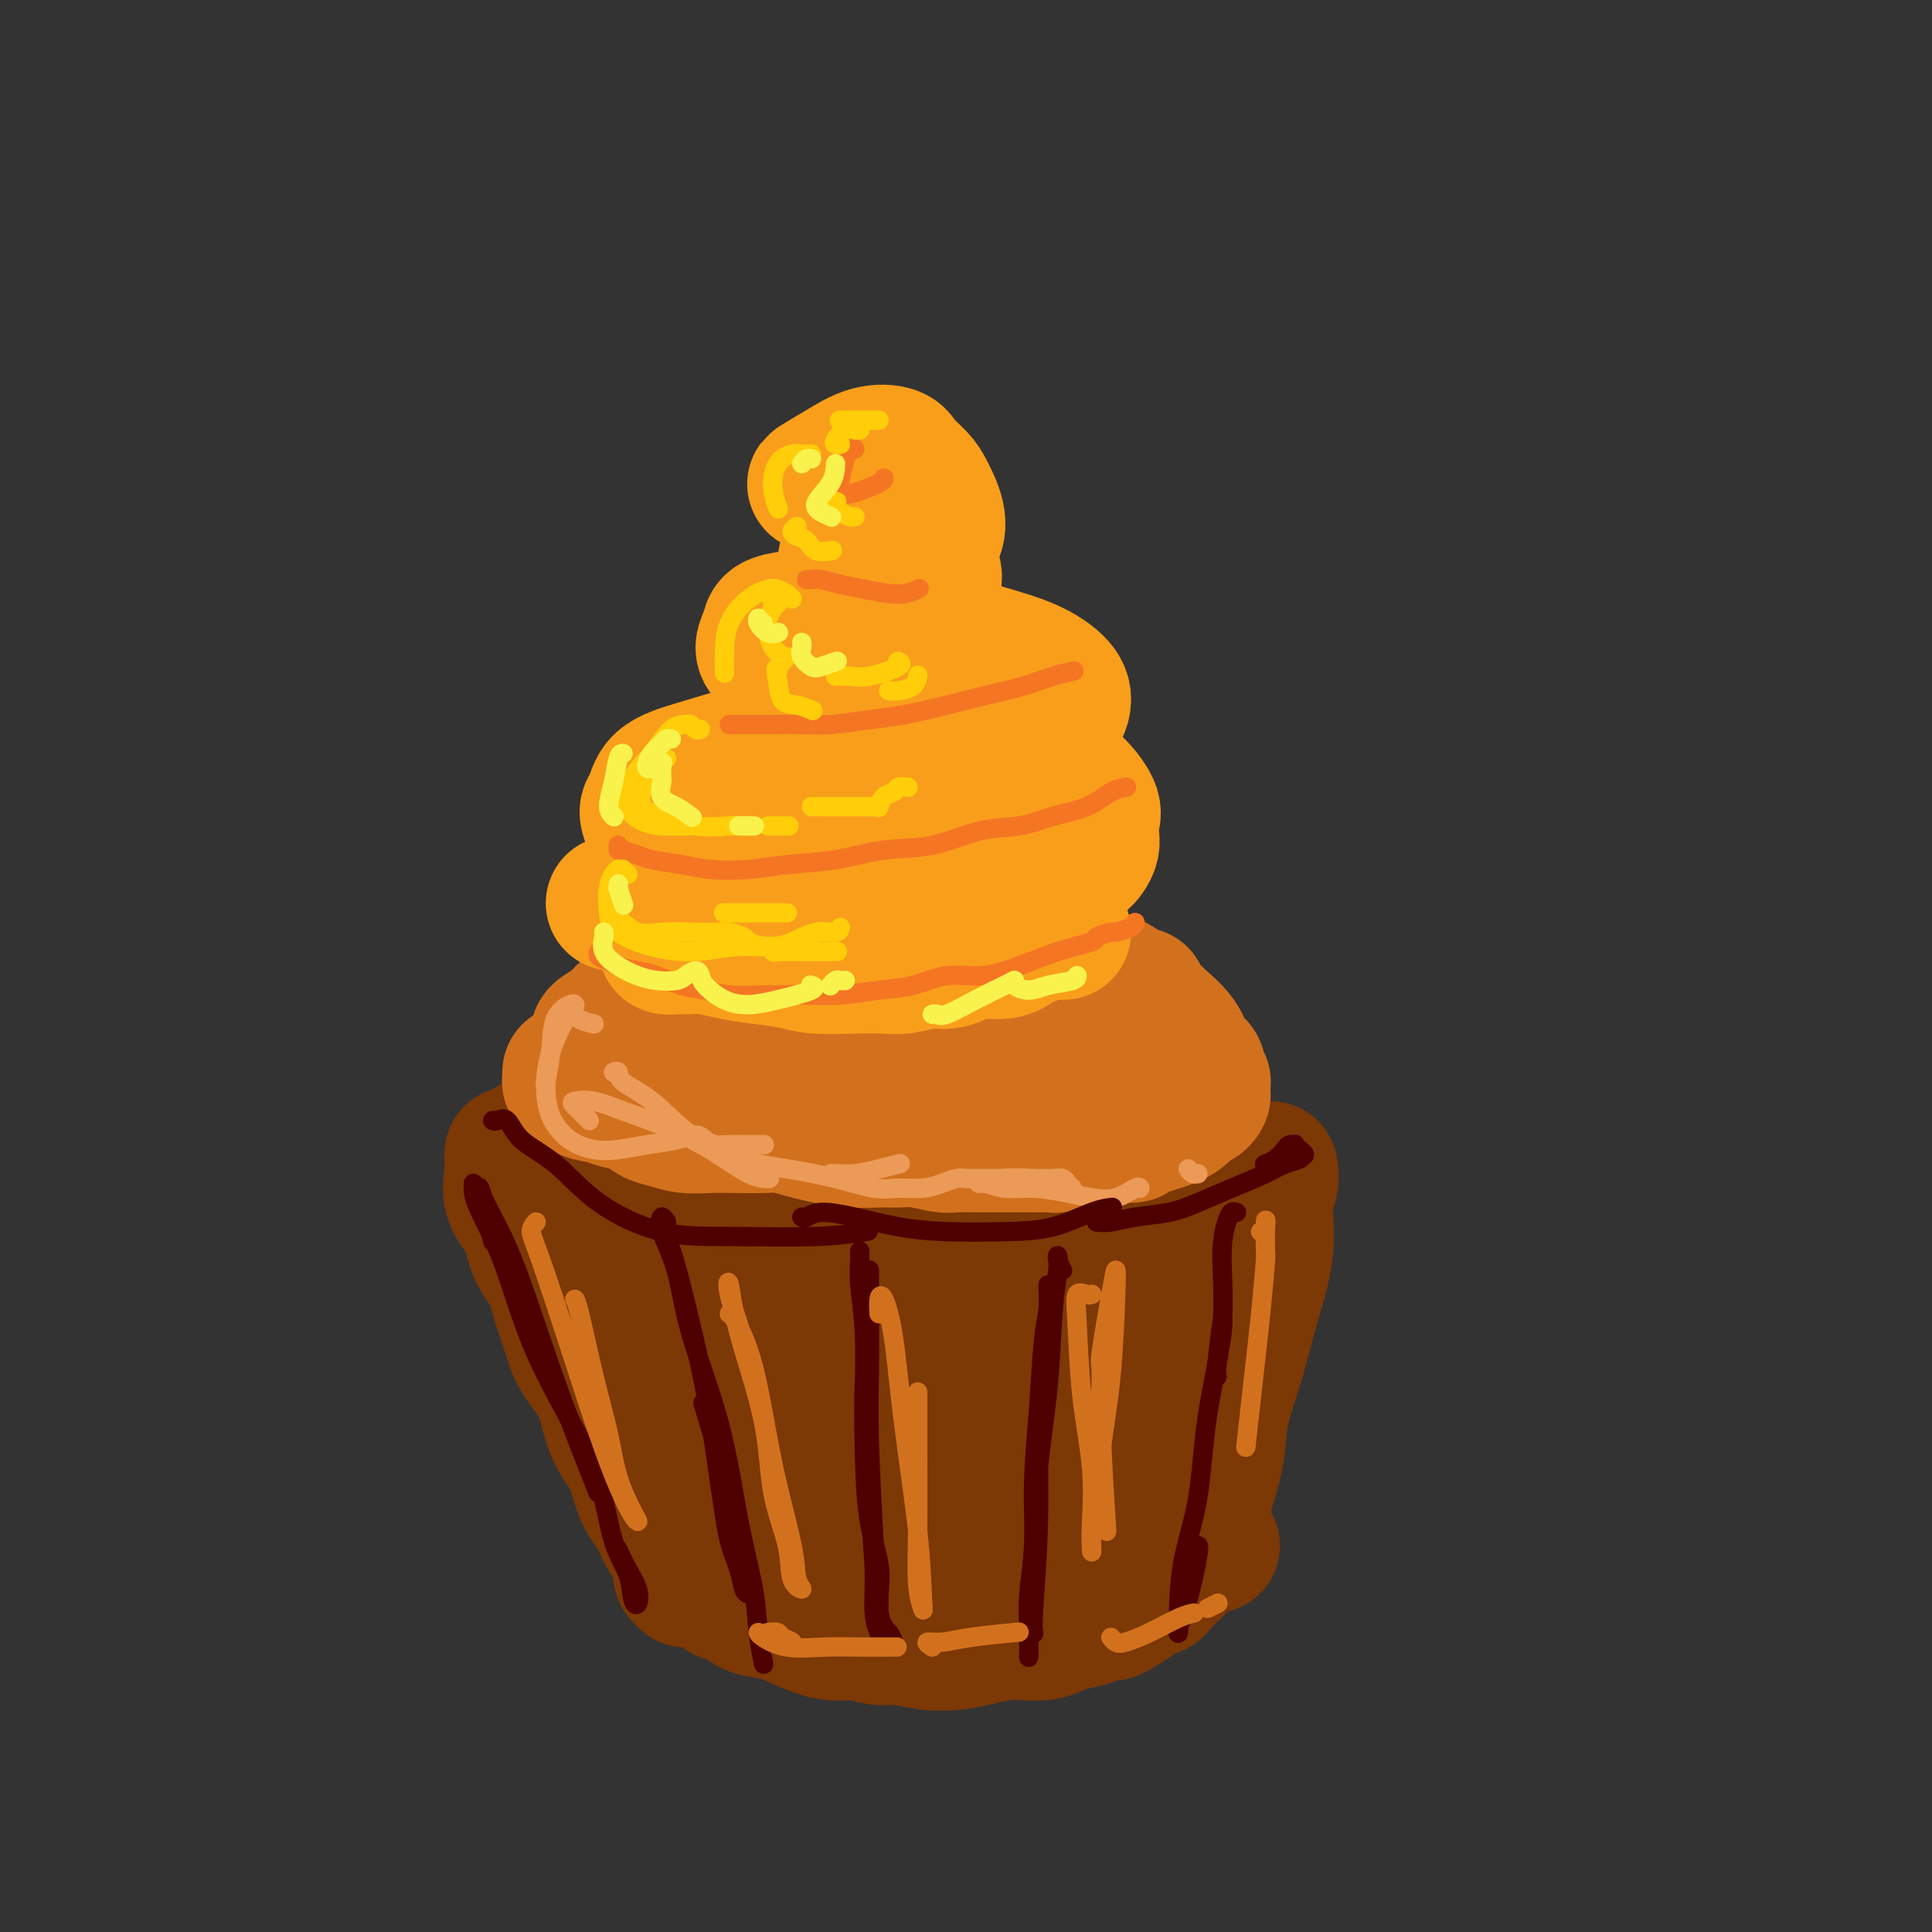 <svg viewBox='0 0 400 400' version='1.1' xmlns='http://www.w3.org/2000/svg' xmlns:xlink='http://www.w3.org/1999/xlink'><rect x="0" y="0" width="400" height="400" fill="#333333" stroke="none"/><g fill='none' stroke='rgb(124,56,5)' stroke-width='4' stroke-linecap='round' stroke-linejoin='round'><path d='M102,233c-0.055,-0.414 -0.110,-0.827 0,-1c0.110,-0.173 0.384,-0.104 1,0c0.616,0.104 1.575,0.244 2,1c0.425,0.756 0.318,2.126 1,3c0.682,0.874 2.155,1.250 3,2c0.845,0.750 1.064,1.874 2,3c0.936,1.126 2.591,2.255 4,3c1.409,0.745 2.574,1.106 4,2c1.426,0.894 3.113,2.320 5,3c1.887,0.680 3.974,0.615 6,1c2.026,0.385 3.992,1.220 6,2c2.008,0.780 4.056,1.505 6,2c1.944,0.495 3.782,0.758 6,1c2.218,0.242 4.817,0.461 7,1c2.183,0.539 3.950,1.398 6,2c2.050,0.602 4.383,0.946 7,1c2.617,0.054 5.519,-0.184 8,0c2.481,0.184 4.540,0.789 7,1c2.460,0.211 5.320,0.027 8,0c2.680,-0.027 5.179,0.102 8,0c2.821,-0.102 5.964,-0.434 9,-1c3.036,-0.566 5.965,-1.366 9,-2c3.035,-0.634 6.176,-1.103 9,-2c2.824,-0.897 5.329,-2.222 8,-3c2.671,-0.778 5.506,-1.010 8,-2c2.494,-0.990 4.648,-2.740 7,-4c2.352,-1.260 4.902,-2.032 7,-3c2.098,-0.968 3.742,-2.134 5,-3c1.258,-0.866 2.129,-1.433 3,-2'/><path d='M264,238c6.333,-2.798 3.167,-1.292 2,-1c-1.167,0.292 -0.333,-0.631 0,-1c0.333,-0.369 0.167,-0.185 0,0'/><path d='M100,234c0.002,-0.515 0.004,-1.030 0,-1c-0.004,0.030 -0.014,0.604 0,1c0.014,0.396 0.052,0.614 0,1c-0.052,0.386 -0.194,0.940 0,2c0.194,1.060 0.724,2.627 1,4c0.276,1.373 0.297,2.551 1,4c0.703,1.449 2.089,3.169 3,5c0.911,1.831 1.349,3.772 2,6c0.651,2.228 1.515,4.742 2,7c0.485,2.258 0.590,4.259 1,6c0.410,1.741 1.125,3.222 2,5c0.875,1.778 1.911,3.852 3,6c1.089,2.148 2.232,4.370 3,6c0.768,1.630 1.162,2.670 2,4c0.838,1.330 2.121,2.952 3,5c0.879,2.048 1.354,4.521 2,6c0.646,1.479 1.464,1.964 2,3c0.536,1.036 0.789,2.625 1,4c0.211,1.375 0.381,2.537 1,4c0.619,1.463 1.686,3.228 2,4c0.314,0.772 -0.127,0.552 0,1c0.127,0.448 0.822,1.562 1,2c0.178,0.438 -0.160,0.198 0,1c0.160,0.802 0.817,2.646 1,4c0.183,1.354 -0.108,2.219 0,3c0.108,0.781 0.617,1.477 1,2c0.383,0.523 0.642,0.871 1,1c0.358,0.129 0.817,0.037 1,0c0.183,-0.037 0.092,-0.018 0,0'/><path d='M268,236c-0.309,0.312 -0.617,0.625 -1,1c-0.383,0.375 -0.840,0.814 -1,2c-0.160,1.186 -0.022,3.120 0,5c0.022,1.880 -0.072,3.705 0,6c0.072,2.295 0.310,5.060 0,8c-0.310,2.940 -1.168,6.054 -2,9c-0.832,2.946 -1.638,5.725 -2,9c-0.362,3.275 -0.279,7.046 -1,10c-0.721,2.954 -2.245,5.092 -3,8c-0.755,2.908 -0.741,6.587 -1,9c-0.259,2.413 -0.791,3.562 -1,5c-0.209,1.438 -0.095,3.167 0,5c0.095,1.833 0.170,3.770 0,5c-0.170,1.230 -0.584,1.754 -1,3c-0.416,1.246 -0.833,3.213 -1,4c-0.167,0.787 -0.083,0.393 0,0'/><path d='M138,329c-0.387,-0.005 -0.773,-0.009 -1,0c-0.227,0.009 -0.293,0.033 0,1c0.293,0.967 0.947,2.878 2,4c1.053,1.122 2.506,1.457 4,2c1.494,0.543 3.029,1.295 5,2c1.971,0.705 4.379,1.365 7,2c2.621,0.635 5.455,1.246 8,2c2.545,0.754 4.803,1.653 7,2c2.197,0.347 4.335,0.143 7,0c2.665,-0.143 5.858,-0.226 9,0c3.142,0.226 6.232,0.762 9,1c2.768,0.238 5.214,0.179 8,0c2.786,-0.179 5.913,-0.478 9,-1c3.087,-0.522 6.133,-1.266 9,-2c2.867,-0.734 5.555,-1.457 8,-2c2.445,-0.543 4.646,-0.906 7,-2c2.354,-1.094 4.862,-2.920 7,-4c2.138,-1.080 3.907,-1.414 5,-2c1.093,-0.586 1.509,-1.425 2,-2c0.491,-0.575 1.055,-0.886 1,-1c-0.055,-0.114 -0.730,-0.033 -1,0c-0.270,0.033 -0.135,0.016 0,0'/></g>
<g fill='none' stroke='rgb(124,56,5)' stroke-width='28' stroke-linecap='round' stroke-linejoin='round'><path d='M106,240c0.006,-0.621 0.012,-1.242 0,-1c-0.012,0.242 -0.040,1.348 0,2c0.040,0.652 0.150,0.851 0,2c-0.150,1.149 -0.560,3.250 0,5c0.560,1.750 2.090,3.149 3,5c0.910,1.851 1.200,4.152 2,6c0.800,1.848 2.108,3.241 3,5c0.892,1.759 1.366,3.884 2,6c0.634,2.116 1.429,4.225 2,6c0.571,1.775 0.920,3.218 2,5c1.080,1.782 2.893,3.904 4,6c1.107,2.096 1.508,4.167 2,6c0.492,1.833 1.076,3.429 2,5c0.924,1.571 2.187,3.118 3,5c0.813,1.882 1.174,4.098 2,6c0.826,1.902 2.115,3.489 3,5c0.885,1.511 1.365,2.944 2,4c0.635,1.056 1.424,1.733 2,3c0.576,1.267 0.939,3.124 1,4c0.061,0.876 -0.179,0.771 0,1c0.179,0.229 0.779,0.792 1,1c0.221,0.208 0.063,0.059 0,0c-0.063,-0.059 -0.032,-0.030 0,0'/><path d='M110,237c0.065,-0.033 0.130,-0.067 0,0c-0.130,0.067 -0.454,0.234 0,1c0.454,0.766 1.685,2.130 3,3c1.315,0.870 2.715,1.245 4,2c1.285,0.755 2.457,1.890 4,3c1.543,1.110 3.458,2.196 5,3c1.542,0.804 2.713,1.325 4,2c1.287,0.675 2.691,1.504 4,2c1.309,0.496 2.523,0.658 4,1c1.477,0.342 3.216,0.862 5,1c1.784,0.138 3.613,-0.107 5,0c1.387,0.107 2.331,0.564 4,1c1.669,0.436 4.062,0.849 6,1c1.938,0.151 3.420,0.041 5,0c1.580,-0.041 3.256,-0.011 5,0c1.744,0.011 3.554,0.003 5,0c1.446,-0.003 2.528,-0.001 4,0c1.472,0.001 3.334,-0.000 5,0c1.666,0.000 3.137,0.001 5,0c1.863,-0.001 4.118,-0.003 6,0c1.882,0.003 3.390,0.011 5,0c1.610,-0.011 3.322,-0.041 5,0c1.678,0.041 3.322,0.152 5,0c1.678,-0.152 3.390,-0.566 5,-1c1.610,-0.434 3.119,-0.889 5,-1c1.881,-0.111 4.134,0.122 6,0c1.866,-0.122 3.346,-0.600 5,-1c1.654,-0.400 3.484,-0.723 5,-1c1.516,-0.277 2.719,-0.508 4,-1c1.281,-0.492 2.641,-1.246 4,-2'/><path d='M263,242c0.133,0.896 0.266,1.793 0,3c-0.266,1.207 -0.929,2.726 -1,5c-0.071,2.274 0.452,5.305 0,9c-0.452,3.695 -1.878,8.054 -3,12c-1.122,3.946 -1.940,7.479 -3,11c-1.060,3.521 -2.362,7.031 -3,10c-0.638,2.969 -0.613,5.398 -1,8c-0.387,2.602 -1.187,5.377 -2,8c-0.813,2.623 -1.640,5.095 -2,7c-0.360,1.905 -0.254,3.242 0,4c0.254,0.758 0.656,0.935 1,1c0.344,0.065 0.631,0.017 1,0c0.369,-0.017 0.820,-0.005 1,0c0.180,0.005 0.090,0.002 0,0'/><path d='M150,330c-0.068,0.015 -0.136,0.031 0,0c0.136,-0.031 0.477,-0.108 1,0c0.523,0.108 1.227,0.401 2,1c0.773,0.599 1.615,1.504 3,2c1.385,0.496 3.312,0.582 5,1c1.688,0.418 3.139,1.169 5,2c1.861,0.831 4.134,1.743 6,2c1.866,0.257 3.324,-0.141 5,0c1.676,0.141 3.570,0.820 5,1c1.430,0.180 2.395,-0.137 4,0c1.605,0.137 3.850,0.730 6,1c2.150,0.270 4.207,0.217 6,0c1.793,-0.217 3.323,-0.597 5,-1c1.677,-0.403 3.501,-0.829 5,-1c1.499,-0.171 2.674,-0.087 4,0c1.326,0.087 2.802,0.177 4,0c1.198,-0.177 2.117,-0.621 3,-1c0.883,-0.379 1.730,-0.692 3,-1c1.270,-0.308 2.963,-0.610 4,-1c1.037,-0.390 1.418,-0.869 2,-1c0.582,-0.131 1.364,0.085 2,0c0.636,-0.085 1.126,-0.471 2,-1c0.874,-0.529 2.132,-1.203 3,-2c0.868,-0.797 1.346,-1.719 2,-2c0.654,-0.281 1.486,0.078 2,0c0.514,-0.078 0.711,-0.594 1,-1c0.289,-0.406 0.668,-0.703 1,-1c0.332,-0.297 0.615,-0.595 1,-1c0.385,-0.405 0.873,-0.917 1,-1c0.127,-0.083 -0.107,0.262 0,0c0.107,-0.262 0.553,-1.131 1,-2'/><path d='M244,323c1.936,-2.260 -0.225,-2.410 -1,-3c-0.775,-0.590 -0.163,-1.621 0,-3c0.163,-1.379 -0.124,-3.105 0,-6c0.124,-2.895 0.657,-6.958 1,-11c0.343,-4.042 0.495,-8.063 1,-12c0.505,-3.937 1.361,-7.790 2,-11c0.639,-3.210 1.060,-5.778 1,-7c-0.060,-1.222 -0.599,-1.097 -1,-1c-0.401,0.097 -0.662,0.168 -1,1c-0.338,0.832 -0.752,2.425 -2,5c-1.248,2.575 -3.330,6.132 -5,10c-1.670,3.868 -2.929,8.048 -5,13c-2.071,4.952 -4.955,10.678 -7,15c-2.045,4.322 -3.250,7.242 -4,9c-0.750,1.758 -1.046,2.354 -1,2c0.046,-0.354 0.434,-1.658 1,-3c0.566,-1.342 1.311,-2.721 2,-5c0.689,-2.279 1.322,-5.456 2,-9c0.678,-3.544 1.400,-7.455 2,-12c0.600,-4.545 1.079,-9.725 1,-14c-0.079,-4.275 -0.715,-7.646 -1,-9c-0.285,-1.354 -0.218,-0.690 -1,-1c-0.782,-0.310 -2.412,-1.593 -4,-1c-1.588,0.593 -3.135,3.062 -4,4c-0.865,0.938 -1.048,0.344 -2,2c-0.952,1.656 -2.672,5.560 -5,10c-2.328,4.440 -5.265,9.415 -7,14c-1.735,4.585 -2.269,8.778 -3,12c-0.731,3.222 -1.660,5.472 -2,6c-0.340,0.528 -0.092,-0.665 0,-2c0.092,-1.335 0.026,-2.810 0,-5c-0.026,-2.190 -0.013,-5.095 0,-8'/><path d='M201,303c0.052,-4.277 0.180,-7.470 0,-11c-0.180,-3.530 -0.670,-7.398 -1,-11c-0.330,-3.602 -0.499,-6.937 -1,-8c-0.501,-1.063 -1.333,0.146 -2,2c-0.667,1.854 -1.170,4.353 -2,8c-0.830,3.647 -1.988,8.442 -3,13c-1.012,4.558 -1.879,8.880 -3,13c-1.121,4.120 -2.497,8.037 -3,10c-0.503,1.963 -0.132,1.972 0,2c0.132,0.028 0.026,0.075 0,-1c-0.026,-1.075 0.027,-3.270 0,-6c-0.027,-2.730 -0.133,-5.993 0,-9c0.133,-3.007 0.504,-5.757 0,-9c-0.504,-3.243 -1.882,-6.979 -3,-11c-1.118,-4.021 -1.976,-8.326 -3,-10c-1.024,-1.674 -2.212,-0.718 -3,1c-0.788,1.718 -1.174,4.198 -2,8c-0.826,3.802 -2.091,8.926 -3,14c-0.909,5.074 -1.462,10.100 -2,14c-0.538,3.900 -1.060,6.676 -1,8c0.060,1.324 0.701,1.198 1,1c0.299,-0.198 0.257,-0.467 0,-2c-0.257,-1.533 -0.728,-4.331 -1,-7c-0.272,-2.669 -0.346,-5.208 -1,-8c-0.654,-2.792 -1.890,-5.838 -3,-9c-1.110,-3.162 -2.094,-6.440 -3,-10c-0.906,-3.560 -1.735,-7.401 -3,-9c-1.265,-1.599 -2.968,-0.954 -4,0c-1.032,0.954 -1.393,2.218 -2,5c-0.607,2.782 -1.459,7.080 -2,11c-0.541,3.920 -0.770,7.460 -1,11'/><path d='M150,303c-0.296,5.149 0.466,7.022 1,8c0.534,0.978 0.842,1.060 1,1c0.158,-0.060 0.167,-0.263 0,-1c-0.167,-0.737 -0.509,-2.010 -1,-4c-0.491,-1.990 -1.132,-4.698 -2,-7c-0.868,-2.302 -1.963,-4.199 -3,-7c-1.037,-2.801 -2.014,-6.505 -3,-10c-0.986,-3.495 -1.980,-6.781 -3,-9c-1.020,-2.219 -2.067,-3.372 -2,-3c0.067,0.372 1.247,2.267 2,4c0.753,1.733 1.077,3.304 2,6c0.923,2.696 2.444,6.518 4,10c1.556,3.482 3.148,6.623 4,9c0.852,2.377 0.966,3.990 2,5c1.034,1.010 2.989,1.418 3,1c0.011,-0.418 -1.922,-1.663 -3,-3c-1.078,-1.337 -1.303,-2.766 -2,-5c-0.697,-2.234 -1.868,-5.275 -3,-9c-1.132,-3.725 -2.226,-8.136 -3,-12c-0.774,-3.864 -1.228,-7.180 -2,-9c-0.772,-1.820 -1.862,-2.144 -2,-2c-0.138,0.144 0.675,0.755 1,1c0.325,0.245 0.163,0.122 0,0'/></g>
<g fill='none' stroke='rgb(210,113,29)' stroke-width='28' stroke-linecap='round' stroke-linejoin='round'><path d='M118,222c0.022,0.295 0.043,0.590 0,1c-0.043,0.410 -0.151,0.936 0,1c0.151,0.064 0.561,-0.335 1,0c0.439,0.335 0.908,1.403 2,2c1.092,0.597 2.809,0.723 4,1c1.191,0.277 1.857,0.705 3,1c1.143,0.295 2.763,0.457 4,1c1.237,0.543 2.093,1.466 3,2c0.907,0.534 1.867,0.679 3,1c1.133,0.321 2.441,0.817 4,1c1.559,0.183 3.368,0.052 5,0c1.632,-0.052 3.085,-0.025 5,0c1.915,0.025 4.292,0.049 6,0c1.708,-0.049 2.746,-0.171 4,0c1.254,0.171 2.723,0.635 4,1c1.277,0.365 2.363,0.633 4,1c1.637,0.367 3.825,0.834 6,1c2.175,0.166 4.338,0.030 6,0c1.662,-0.030 2.822,0.044 4,0c1.178,-0.044 2.373,-0.208 4,0c1.627,0.208 3.688,0.788 5,1c1.312,0.212 1.877,0.057 3,0c1.123,-0.057 2.804,-0.015 4,0c1.196,0.015 1.907,0.004 3,0c1.093,-0.004 2.567,0.000 4,0c1.433,-0.000 2.827,-0.004 4,0c1.173,0.004 2.127,0.016 3,0c0.873,-0.016 1.665,-0.060 2,0c0.335,0.060 0.214,0.222 1,0c0.786,-0.222 2.481,-0.829 4,-1c1.519,-0.171 2.863,0.094 4,0c1.137,-0.094 2.069,-0.547 3,-1'/><path d='M230,235c6.237,-0.262 4.329,0.085 4,0c-0.329,-0.085 0.921,-0.600 2,-1c1.079,-0.400 1.986,-0.684 3,-1c1.014,-0.316 2.135,-0.663 3,-1c0.865,-0.337 1.474,-0.664 2,-1c0.526,-0.336 0.968,-0.681 1,-1c0.032,-0.319 -0.345,-0.610 0,-1c0.345,-0.390 1.413,-0.878 2,-1c0.587,-0.122 0.693,0.121 1,0c0.307,-0.121 0.815,-0.606 1,-1c0.185,-0.394 0.045,-0.696 0,-1c-0.045,-0.304 0.004,-0.610 0,-1c-0.004,-0.390 -0.060,-0.866 0,-1c0.060,-0.134 0.237,0.072 0,0c-0.237,-0.072 -0.887,-0.422 -1,-1c-0.113,-0.578 0.311,-1.383 0,-2c-0.311,-0.617 -1.358,-1.046 -2,-2c-0.642,-0.954 -0.880,-2.432 -2,-4c-1.120,-1.568 -3.123,-3.226 -4,-4c-0.877,-0.774 -0.628,-0.662 -1,-1c-0.372,-0.338 -1.364,-1.125 -2,-2c-0.636,-0.875 -0.917,-1.839 -1,-2c-0.083,-0.161 0.030,0.481 -1,0c-1.030,-0.481 -3.203,-2.087 -5,-3c-1.797,-0.913 -3.217,-1.134 -5,-2c-1.783,-0.866 -3.930,-2.375 -6,-3c-2.070,-0.625 -4.064,-0.364 -6,-1c-1.936,-0.636 -3.815,-2.167 -6,-3c-2.185,-0.833 -4.677,-0.966 -7,-1c-2.323,-0.034 -4.478,0.032 -7,0c-2.522,-0.032 -5.410,-0.163 -8,0c-2.590,0.163 -4.883,0.618 -7,1c-2.117,0.382 -4.059,0.691 -6,1'/><path d='M172,195c-6.712,0.042 -5.991,-0.352 -7,0c-1.009,0.352 -3.746,1.449 -6,2c-2.254,0.551 -4.023,0.555 -6,1c-1.977,0.445 -4.162,1.330 -6,2c-1.838,0.670 -3.330,1.124 -5,2c-1.670,0.876 -3.516,2.175 -5,3c-1.484,0.825 -2.604,1.178 -4,2c-1.396,0.822 -3.069,2.115 -4,3c-0.931,0.885 -1.119,1.362 -2,2c-0.881,0.638 -2.453,1.436 -3,2c-0.547,0.564 -0.067,0.894 0,1c0.067,0.106 -0.279,-0.013 0,0c0.279,0.013 1.184,0.159 2,0c0.816,-0.159 1.543,-0.623 3,-1c1.457,-0.377 3.645,-0.669 6,-1c2.355,-0.331 4.877,-0.702 8,-1c3.123,-0.298 6.848,-0.522 12,-1c5.152,-0.478 11.731,-1.209 17,-2c5.269,-0.791 9.228,-1.642 14,-2c4.772,-0.358 10.357,-0.222 15,0c4.643,0.222 8.344,0.532 12,1c3.656,0.468 7.268,1.096 10,2c2.732,0.904 4.584,2.085 6,3c1.416,0.915 2.397,1.563 3,2c0.603,0.437 0.827,0.664 1,1c0.173,0.336 0.294,0.781 0,1c-0.294,0.219 -1.002,0.213 -2,0c-0.998,-0.213 -2.285,-0.632 -4,-1c-1.715,-0.368 -3.857,-0.684 -6,-1'/><path d='M221,215c-3.202,0.003 -5.705,0.009 -9,0c-3.295,-0.009 -7.380,-0.034 -12,0c-4.620,0.034 -9.776,0.126 -14,1c-4.224,0.874 -7.516,2.529 -10,3c-2.484,0.471 -4.161,-0.242 -4,0c0.161,0.242 2.159,1.438 4,2c1.841,0.562 3.524,0.491 6,1c2.476,0.509 5.743,1.599 8,2c2.257,0.401 3.502,0.115 4,0c0.498,-0.115 0.249,-0.057 0,0'/></g>
<g fill='none' stroke='rgb(249,158,27)' stroke-width='28' stroke-linecap='round' stroke-linejoin='round'><path d='M127,187c0.381,-0.000 0.762,-0.000 1,0c0.238,0.000 0.332,0.000 1,0c0.668,-0.000 1.909,-0.000 4,0c2.091,0.000 5.032,0.001 8,0c2.968,-0.001 5.962,-0.003 9,0c3.038,0.003 6.118,0.010 9,0c2.882,-0.010 5.566,-0.037 9,0c3.434,0.037 7.620,0.137 12,0c4.380,-0.137 8.956,-0.512 13,-1c4.044,-0.488 7.557,-1.090 11,-2c3.443,-0.910 6.818,-2.130 10,-3c3.182,-0.870 6.172,-1.391 8,-2c1.828,-0.609 2.493,-1.305 3,-2c0.507,-0.695 0.857,-1.390 1,-2c0.143,-0.610 0.081,-1.134 0,-2c-0.081,-0.866 -0.179,-2.073 0,-3c0.179,-0.927 0.636,-1.573 0,-3c-0.636,-1.427 -2.364,-3.635 -4,-5c-1.636,-1.365 -3.181,-1.887 -5,-3c-1.819,-1.113 -3.914,-2.819 -7,-4c-3.086,-1.181 -7.164,-1.838 -11,-2c-3.836,-0.162 -7.430,0.172 -11,0c-3.570,-0.172 -7.117,-0.851 -11,-1c-3.883,-0.149 -8.101,0.233 -12,1c-3.899,0.767 -7.480,1.920 -11,3c-3.520,1.080 -6.979,2.088 -10,3c-3.021,0.912 -5.602,1.728 -7,3c-1.398,1.272 -1.612,3.001 -2,4c-0.388,0.999 -0.951,1.269 -1,2c-0.049,0.731 0.414,1.923 1,3c0.586,1.077 1.293,2.038 2,3'/><path d='M137,174c0.817,2.061 2.860,1.213 5,1c2.140,-0.213 4.377,0.210 7,0c2.623,-0.210 5.633,-1.052 10,-2c4.367,-0.948 10.092,-2.003 16,-4c5.908,-1.997 12.000,-4.935 17,-7c5.000,-2.065 8.907,-3.256 13,-5c4.093,-1.744 8.371,-4.041 11,-6c2.629,-1.959 3.609,-3.578 4,-5c0.391,-1.422 0.195,-2.646 -1,-4c-1.195,-1.354 -3.388,-2.840 -6,-4c-2.612,-1.160 -5.643,-1.996 -9,-3c-3.357,-1.004 -7.040,-2.175 -11,-3c-3.960,-0.825 -8.198,-1.302 -12,-2c-3.802,-0.698 -7.167,-1.617 -10,-2c-2.833,-0.383 -5.135,-0.230 -7,0c-1.865,0.230 -3.295,0.538 -4,1c-0.705,0.462 -0.687,1.078 -1,2c-0.313,0.922 -0.957,2.151 -1,3c-0.043,0.849 0.516,1.317 1,2c0.484,0.683 0.895,1.580 2,2c1.105,0.420 2.906,0.363 5,0c2.094,-0.363 4.483,-1.030 7,-2c2.517,-0.970 5.164,-2.241 8,-4c2.836,-1.759 5.862,-4.005 8,-6c2.138,-1.995 3.387,-3.739 4,-5c0.613,-1.261 0.589,-2.038 0,-3c-0.589,-0.962 -1.743,-2.109 -3,-3c-1.257,-0.891 -2.615,-1.528 -4,-2c-1.385,-0.472 -2.796,-0.781 -4,-1c-1.204,-0.219 -2.201,-0.348 -3,0c-0.799,0.348 -1.399,1.174 -2,2'/><path d='M177,114c-1.891,0.727 -2.118,2.044 -2,3c0.118,0.956 0.581,1.551 1,2c0.419,0.449 0.793,0.751 2,1c1.207,0.249 3.245,0.446 5,0c1.755,-0.446 3.226,-1.536 5,-3c1.774,-1.464 3.852,-3.302 5,-5c1.148,-1.698 1.365,-3.257 1,-5c-0.365,-1.743 -1.313,-3.671 -2,-5c-0.687,-1.329 -1.112,-2.061 -2,-3c-0.888,-0.939 -2.239,-2.086 -3,-3c-0.761,-0.914 -0.931,-1.593 -2,-2c-1.069,-0.407 -3.035,-0.540 -5,0c-1.965,0.540 -3.927,1.752 -6,3c-2.073,1.248 -4.257,2.530 -5,3c-0.743,0.470 -0.046,0.126 1,0c1.046,-0.126 2.442,-0.036 3,0c0.558,0.036 0.279,0.018 0,0'/><path d='M138,195c-0.190,0.424 -0.380,0.849 0,1c0.380,0.151 1.330,0.029 2,0c0.670,-0.029 1.060,0.033 2,0c0.940,-0.033 2.428,-0.163 4,0c1.572,0.163 3.227,0.618 5,1c1.773,0.382 3.664,0.691 6,1c2.336,0.309 5.116,0.620 7,1c1.884,0.380 2.870,0.830 5,1c2.130,0.170 5.403,0.060 8,0c2.597,-0.060 4.518,-0.071 6,0c1.482,0.071 2.524,0.225 4,0c1.476,-0.225 3.385,-0.830 5,-1c1.615,-0.170 2.935,0.096 4,0c1.065,-0.096 1.876,-0.555 3,-1c1.124,-0.445 2.562,-0.875 4,-1c1.438,-0.125 2.875,0.054 4,0c1.125,-0.054 1.939,-0.340 3,-1c1.061,-0.660 2.369,-1.693 3,-2c0.631,-0.307 0.586,0.114 1,0c0.414,-0.114 1.286,-0.763 2,-1c0.714,-0.237 1.269,-0.064 2,0c0.731,0.064 1.637,0.018 2,0c0.363,-0.018 0.181,-0.009 0,0'/></g>
<g fill='none' stroke='rgb(244,118,35)' stroke-width='4' stroke-linecap='round' stroke-linejoin='round'><path d='M124,197c0.051,-0.089 0.103,-0.178 0,0c-0.103,0.178 -0.360,0.624 0,1c0.360,0.376 1.337,0.682 2,1c0.663,0.318 1.012,0.648 2,1c0.988,0.352 2.614,0.725 4,1c1.386,0.275 2.531,0.452 4,1c1.469,0.548 3.261,1.467 5,2c1.739,0.533 3.424,0.680 5,1c1.576,0.320 3.042,0.815 5,1c1.958,0.185 4.408,0.062 7,0c2.592,-0.062 5.325,-0.063 8,0c2.675,0.063 5.293,0.190 8,0c2.707,-0.190 5.502,-0.697 8,-1c2.498,-0.303 4.699,-0.402 7,-1c2.301,-0.598 4.702,-1.694 7,-2c2.298,-0.306 4.494,0.178 7,0c2.506,-0.178 5.324,-1.018 8,-2c2.676,-0.982 5.212,-2.105 8,-3c2.788,-0.895 5.829,-1.563 7,-2c1.171,-0.437 0.471,-0.643 1,-1c0.529,-0.357 2.285,-0.866 3,-1c0.715,-0.134 0.387,0.109 1,0c0.613,-0.109 2.165,-0.568 3,-1c0.835,-0.432 0.953,-0.838 1,-1c0.047,-0.162 0.024,-0.081 0,0'/><path d='M128,176c-0.036,-0.512 -0.072,-1.024 0,-1c0.072,0.024 0.252,0.584 1,1c0.748,0.416 2.063,0.687 3,1c0.937,0.313 1.495,0.669 3,1c1.505,0.331 3.956,0.637 6,1c2.044,0.363 3.680,0.784 6,1c2.320,0.216 5.323,0.229 8,0c2.677,-0.229 5.028,-0.699 8,-1c2.972,-0.301 6.565,-0.433 10,-1c3.435,-0.567 6.713,-1.570 10,-2c3.287,-0.430 6.584,-0.288 10,-1c3.416,-0.712 6.952,-2.278 10,-3c3.048,-0.722 5.609,-0.600 8,-1c2.391,-0.400 4.613,-1.323 7,-2c2.387,-0.677 4.939,-1.109 7,-2c2.061,-0.891 3.632,-2.240 5,-3c1.368,-0.760 2.534,-0.931 3,-1c0.466,-0.069 0.233,-0.034 0,0'/><path d='M151,150c0.206,0.000 0.413,0.000 1,0c0.587,-0.000 1.555,-0.000 2,0c0.445,0.000 0.366,0.001 1,0c0.634,-0.001 1.981,-0.003 3,0c1.019,0.003 1.710,0.013 3,0c1.290,-0.013 3.179,-0.048 5,0c1.821,0.048 3.576,0.179 6,0c2.424,-0.179 5.518,-0.666 8,-1c2.482,-0.334 4.350,-0.513 7,-1c2.650,-0.487 6.080,-1.283 9,-2c2.920,-0.717 5.329,-1.355 8,-2c2.671,-0.645 5.602,-1.297 8,-2c2.398,-0.703 4.261,-1.459 6,-2c1.739,-0.541 3.354,-0.869 4,-1c0.646,-0.131 0.323,-0.066 0,0'/><path d='M167,120c0.290,0.025 0.580,0.050 1,0c0.420,-0.050 0.971,-0.175 2,0c1.029,0.175 2.535,0.649 4,1c1.465,0.351 2.887,0.579 5,1c2.113,0.421 4.915,1.037 7,1c2.085,-0.037 3.453,-0.725 4,-1c0.547,-0.275 0.274,-0.138 0,0'/><path d='M177,93c-0.336,-0.128 -0.672,-0.257 -1,0c-0.328,0.257 -0.648,0.899 -1,2c-0.352,1.101 -0.735,2.659 -1,4c-0.265,1.341 -0.411,2.464 0,3c0.411,0.536 1.378,0.484 3,0c1.622,-0.484 3.898,-1.399 5,-2c1.102,-0.601 1.029,-0.886 1,-1c-0.029,-0.114 -0.015,-0.057 0,0'/></g>
<g fill='none' stroke='rgb(255,205,10)' stroke-width='4' stroke-linecap='round' stroke-linejoin='round'><path d='M168,94c-0.700,0.029 -1.399,0.057 -2,0c-0.601,-0.057 -1.103,-0.200 -2,0c-0.897,0.200 -2.189,0.744 -3,2c-0.811,1.256 -1.141,3.223 -1,5c0.141,1.777 0.755,3.365 1,4c0.245,0.635 0.123,0.318 0,0'/><path d='M170,105c1.264,-0.398 2.527,-0.797 3,-1c0.473,-0.203 0.155,-0.212 0,0c-0.155,0.212 -0.146,0.645 0,1c0.146,0.355 0.431,0.631 1,1c0.569,0.369 1.422,0.830 2,1c0.578,0.170 0.879,0.049 1,0c0.121,-0.049 0.060,-0.024 0,0'/><path d='M178,89c-0.468,-0.014 -0.935,-0.028 -1,0c-0.065,0.028 0.274,0.099 0,0c-0.274,-0.099 -1.159,-0.366 -2,0c-0.841,0.366 -1.638,1.366 -2,2c-0.362,0.634 -0.290,0.901 0,1c0.290,0.099 0.797,0.028 1,0c0.203,-0.028 0.101,-0.014 0,0'/><path d='M182,87c-0.645,0.000 -1.291,0.000 -2,0c-0.709,0.000 -1.483,0.000 -2,0c-0.517,0.000 -0.778,0.000 -1,0c-0.222,0.000 -0.406,0.000 -1,0c-0.594,0.000 -1.598,0.000 -2,0c-0.402,0.000 -0.201,0.000 0,0'/><path d='M165,109c-0.485,0.324 -0.970,0.647 -1,1c-0.030,0.353 0.395,0.735 1,1c0.605,0.265 1.389,0.411 2,1c0.611,0.589 1.049,1.620 2,2c0.951,0.380 2.415,0.109 3,0c0.585,-0.109 0.293,-0.054 0,0'/><path d='M164,124c-0.232,-0.318 -0.465,-0.635 -1,-1c-0.535,-0.365 -1.373,-0.776 -2,-1c-0.627,-0.224 -1.044,-0.259 -2,0c-0.956,0.259 -2.452,0.813 -4,2c-1.548,1.187 -3.147,3.009 -4,5c-0.853,1.991 -0.960,4.151 -1,6c-0.040,1.849 -0.011,3.385 0,4c0.011,0.615 0.006,0.307 0,0'/><path d='M161,139c-0.286,-0.152 -0.573,-0.303 0,-1c0.573,-0.697 2.004,-1.939 2,-2c-0.004,-0.061 -1.444,1.059 -2,2c-0.556,0.941 -0.229,1.702 0,3c0.229,1.298 0.360,3.131 1,4c0.640,0.869 1.788,0.772 3,1c1.212,0.228 2.489,0.779 3,1c0.511,0.221 0.255,0.110 0,0'/><path d='M184,143c0.536,0.054 1.071,0.107 2,0c0.929,-0.107 2.250,-0.375 3,-1c0.750,-0.625 0.929,-1.607 1,-2c0.071,-0.393 0.036,-0.196 0,0'/><path d='M161,125c-0.451,-0.071 -0.903,-0.142 -1,0c-0.097,0.142 0.160,0.497 0,1c-0.160,0.503 -0.736,1.154 -1,2c-0.264,0.846 -0.215,1.887 0,3c0.215,1.113 0.596,2.300 1,3c0.404,0.700 0.830,0.914 1,1c0.170,0.086 0.085,0.043 0,0'/><path d='M173,140c0.997,-0.053 1.994,-0.105 3,0c1.006,0.105 2.022,0.368 4,0c1.978,-0.368 4.917,-1.368 6,-2c1.083,-0.632 0.309,-0.895 0,-1c-0.309,-0.105 -0.155,-0.053 0,0'/><path d='M145,151c-0.322,0.114 -0.644,0.228 -1,0c-0.356,-0.228 -0.746,-0.797 -1,-1c-0.254,-0.203 -0.372,-0.038 -1,0c-0.628,0.038 -1.767,-0.050 -3,1c-1.233,1.050 -2.559,3.238 -4,5c-1.441,1.762 -2.998,3.099 -4,5c-1.002,1.901 -1.448,4.366 -1,6c0.448,1.634 1.790,2.438 3,3c1.210,0.562 2.287,0.882 4,1c1.713,0.118 4.061,0.034 5,0c0.939,-0.034 0.470,-0.017 0,0'/><path d='M159,171c0.089,0.000 0.178,0.000 1,0c0.822,0.000 2.378,0.000 3,0c0.622,-0.000 0.311,0.000 0,0'/><path d='M138,157c-1.179,0.258 -2.359,0.516 -3,1c-0.641,0.484 -0.744,1.195 -1,2c-0.256,0.805 -0.667,1.704 -1,3c-0.333,1.296 -0.590,2.988 0,4c0.590,1.012 2.025,1.343 4,2c1.975,0.657 4.488,1.640 7,2c2.512,0.360 5.022,0.097 7,0c1.978,-0.097 3.422,-0.028 4,0c0.578,0.028 0.289,0.014 0,0'/><path d='M168,167c-0.016,0.000 -0.033,0.000 1,0c1.033,0.000 3.114,0.000 4,0c0.886,0.000 0.577,0.000 1,0c0.423,0.000 1.577,0.000 2,0c0.423,0.000 0.113,0.000 1,0c0.887,0.000 2.970,0.000 4,0c1.030,0.000 1.009,0.000 1,0c-0.009,0.000 -0.004,0.000 0,0'/><path d='M188,163c-0.785,-0.099 -1.569,-0.198 -2,0c-0.431,0.198 -0.507,0.692 -1,1c-0.493,0.308 -1.402,0.429 -2,1c-0.598,0.571 -0.885,1.592 -1,2c-0.115,0.408 -0.057,0.204 0,0'/><path d='M130,181c-0.760,-0.072 -1.520,-0.144 -2,0c-0.480,0.144 -0.682,0.505 -1,1c-0.318,0.495 -0.754,1.124 -1,2c-0.246,0.876 -0.301,2.000 0,3c0.301,1.000 0.960,1.876 2,3c1.040,1.124 2.462,2.497 4,3c1.538,0.503 3.194,0.138 5,0c1.806,-0.138 3.763,-0.048 6,0c2.237,0.048 4.754,0.056 6,0c1.246,-0.056 1.221,-0.174 2,0c0.779,0.174 2.364,0.641 3,1c0.636,0.359 0.324,0.609 1,1c0.676,0.391 2.339,0.924 4,1c1.661,0.076 3.321,-0.306 5,-1c1.679,-0.694 3.378,-1.702 5,-2c1.622,-0.298 3.167,0.112 4,0c0.833,-0.112 0.952,-0.746 1,-1c0.048,-0.254 0.024,-0.127 0,0'/><path d='M163,189c-0.097,0.000 -0.195,0.000 -1,0c-0.805,0.000 -2.319,0.000 -4,0c-1.681,0.000 -3.530,0.000 -5,0c-1.470,0.000 -2.563,0.000 -3,0c-0.437,0.000 -0.219,0.000 0,0'/><path d='M129,180c-0.445,0.015 -0.890,0.030 -1,0c-0.110,-0.030 0.117,-0.104 0,0c-0.117,0.104 -0.576,0.388 -1,1c-0.424,0.612 -0.812,1.552 -1,3c-0.188,1.448 -0.177,3.403 0,5c0.177,1.597 0.519,2.834 2,4c1.481,1.166 4.100,2.259 7,3c2.900,0.741 6.083,1.131 9,1c2.917,-0.131 5.570,-0.781 8,-1c2.430,-0.219 4.636,-0.006 6,0c1.364,0.006 1.886,-0.195 2,0c0.114,0.195 -0.179,0.784 0,1c0.179,0.216 0.829,0.058 2,0c1.171,-0.058 2.864,-0.015 4,0c1.136,0.015 1.717,0.004 3,0c1.283,-0.004 3.269,-0.001 4,0c0.731,0.001 0.209,0.000 0,0c-0.209,-0.000 -0.104,-0.000 0,0'/></g>
<g fill='none' stroke='rgb(236,154,87)' stroke-width='4' stroke-linecap='round' stroke-linejoin='round'><path d='M119,208c0.028,0.047 0.056,0.094 0,0c-0.056,-0.094 -0.197,-0.329 -1,0c-0.803,0.329 -2.267,1.222 -3,3c-0.733,1.778 -0.736,4.440 -1,7c-0.264,2.560 -0.790,5.017 -1,6c-0.210,0.983 -0.105,0.491 0,0'/><path d='M123,212c-1.088,-0.249 -2.176,-0.499 -3,-1c-0.824,-0.501 -1.383,-1.255 -2,-1c-0.617,0.255 -1.293,1.517 -2,3c-0.707,1.483 -1.446,3.185 -2,5c-0.554,1.815 -0.923,3.741 -1,6c-0.077,2.259 0.137,4.851 1,7c0.863,2.149 2.376,3.855 4,5c1.624,1.145 3.359,1.728 5,2c1.641,0.272 3.188,0.233 5,0c1.812,-0.233 3.888,-0.661 6,-1c2.112,-0.339 4.259,-0.588 6,-1c1.741,-0.412 3.077,-0.986 4,-1c0.923,-0.014 1.431,0.532 2,1c0.569,0.468 1.197,0.857 2,1c0.803,0.143 1.782,0.038 3,0c1.218,-0.038 2.674,-0.010 4,0c1.326,0.010 2.522,0.003 3,0c0.478,-0.003 0.239,-0.001 0,0'/><path d='M122,232c-1.183,-1.167 -2.365,-2.333 -3,-3c-0.635,-0.667 -0.721,-0.834 0,-1c0.721,-0.166 2.250,-0.332 4,0c1.750,0.332 3.720,1.161 6,2c2.280,0.839 4.871,1.689 8,3c3.129,1.311 6.798,3.083 10,5c3.202,1.917 5.939,3.978 8,5c2.061,1.022 3.446,1.006 4,1c0.554,-0.006 0.277,-0.003 0,0'/><path d='M172,243c0.089,-0.022 0.179,-0.045 1,0c0.821,0.045 2.375,0.156 4,0c1.625,-0.156 3.322,-0.581 5,-1c1.678,-0.419 3.337,-0.834 4,-1c0.663,-0.166 0.332,-0.083 0,0'/><path d='M127,222c0.444,-0.152 0.887,-0.304 1,0c0.113,0.304 -0.106,1.065 1,2c1.106,0.935 3.535,2.046 6,4c2.465,1.954 4.966,4.752 8,7c3.034,2.248 6.599,3.947 10,5c3.401,1.053 6.636,1.460 10,2c3.364,0.540 6.858,1.214 10,2c3.142,0.786 5.934,1.685 8,2c2.066,0.315 3.407,0.046 5,0c1.593,-0.046 3.438,0.131 5,0c1.562,-0.131 2.839,-0.571 4,-1c1.161,-0.429 2.204,-0.847 3,-1c0.796,-0.153 1.346,-0.042 2,0c0.654,0.042 1.414,0.014 2,0c0.586,-0.014 0.998,-0.014 2,0c1.002,0.014 2.595,0.042 4,0c1.405,-0.042 2.624,-0.156 4,0c1.376,0.156 2.909,0.580 4,1c1.091,0.420 1.740,0.834 2,1c0.260,0.166 0.130,0.083 0,0'/><path d='M222,246c-0.348,-0.310 -0.695,-0.620 -1,-1c-0.305,-0.380 -0.566,-0.830 -1,-1c-0.434,-0.170 -1.040,-0.061 -2,0c-0.960,0.061 -2.275,0.073 -4,0c-1.725,-0.073 -3.861,-0.231 -6,0c-2.139,0.231 -4.281,0.849 -5,1c-0.719,0.151 -0.014,-0.167 1,0c1.014,0.167 2.335,0.817 4,1c1.665,0.183 3.672,-0.102 6,0c2.328,0.102 4.978,0.591 7,1c2.022,0.409 3.418,0.737 5,1c1.582,0.263 3.352,0.462 5,0c1.648,-0.462 3.174,-1.586 4,-2c0.826,-0.414 0.950,-0.118 1,0c0.050,0.118 0.025,0.059 0,0'/><path d='M246,242c0.310,0.423 0.619,0.845 1,1c0.381,0.155 0.833,0.042 1,0c0.167,-0.042 0.048,-0.012 0,0c-0.048,0.012 -0.024,0.006 0,0'/></g>
<g fill='none' stroke='rgb(78,0,0)' stroke-width='4' stroke-linecap='round' stroke-linejoin='round'><path d='M98,245c0.004,0.194 0.008,0.388 0,1c-0.008,0.612 -0.028,1.641 1,4c1.028,2.359 3.103,6.047 5,11c1.897,4.953 3.615,11.170 6,17c2.385,5.830 5.437,11.274 8,16c2.563,4.726 4.638,8.733 6,13c1.362,4.267 2.013,8.795 3,12c0.987,3.205 2.312,5.086 3,7c0.688,1.914 0.741,3.861 1,5c0.259,1.139 0.724,1.471 1,1c0.276,-0.471 0.363,-1.745 0,-3c-0.363,-1.255 -1.175,-2.492 -2,-4c-0.825,-1.508 -1.664,-3.288 -2,-4c-0.336,-0.712 -0.168,-0.356 0,0'/><path d='M101,253c-0.164,-1.243 -0.329,-2.485 0,-1c0.329,1.485 1.150,5.699 1,5c-0.150,-0.699 -1.271,-6.311 -2,-9c-0.729,-2.689 -1.067,-2.456 -1,-2c0.067,0.456 0.537,1.134 1,2c0.463,0.866 0.917,1.920 2,4c1.083,2.080 2.796,5.186 5,11c2.204,5.814 4.901,14.334 8,23c3.099,8.666 6.600,17.476 8,21c1.400,3.524 0.700,1.762 0,0'/><path d='M138,253c-0.379,-0.557 -0.758,-1.114 -1,-1c-0.242,0.114 -0.346,0.899 0,2c0.346,1.101 1.142,2.516 2,5c0.858,2.484 1.778,6.036 3,11c1.222,4.964 2.747,11.340 4,18c1.253,6.660 2.234,13.602 3,19c0.766,5.398 1.316,9.250 2,12c0.684,2.750 1.502,4.399 2,6c0.498,1.601 0.677,3.155 1,4c0.323,0.845 0.791,0.981 1,1c0.209,0.019 0.160,-0.078 0,-1c-0.160,-0.922 -0.432,-2.670 -1,-5c-0.568,-2.330 -1.430,-5.243 -2,-8c-0.570,-2.757 -0.846,-5.358 -2,-10c-1.154,-4.642 -3.187,-11.326 -4,-14c-0.813,-2.674 -0.407,-1.337 0,0'/><path d='M138,254c-0.444,-0.264 -0.887,-0.527 -1,-1c-0.113,-0.473 0.105,-1.155 0,-1c-0.105,0.155 -0.531,1.148 0,3c0.531,1.852 2.020,4.565 3,8c0.980,3.435 1.453,7.592 3,13c1.547,5.408 4.170,12.066 6,19c1.830,6.934 2.869,14.142 4,20c1.131,5.858 2.355,10.364 3,14c0.645,3.636 0.712,6.402 1,9c0.288,2.598 0.797,5.028 1,6c0.203,0.972 0.102,0.486 0,0'/><path d='M178,259c-0.009,0.400 -0.017,0.800 0,1c0.017,0.200 0.060,0.201 0,1c-0.060,0.799 -0.222,2.398 0,5c0.222,2.602 0.829,6.208 1,11c0.171,4.792 -0.094,10.769 0,17c0.094,6.231 0.547,12.715 1,18c0.453,5.285 0.906,9.370 1,13c0.094,3.630 -0.171,6.804 0,9c0.171,2.196 0.780,3.413 1,4c0.220,0.587 0.052,0.543 0,0c-0.052,-0.543 0.011,-1.583 0,-3c-0.011,-1.417 -0.095,-3.209 0,-5c0.095,-1.791 0.369,-3.582 0,-6c-0.369,-2.418 -1.381,-5.463 -2,-9c-0.619,-3.537 -0.845,-7.566 -1,-13c-0.155,-5.434 -0.238,-12.273 0,-17c0.238,-4.727 0.796,-7.341 1,-10c0.204,-2.659 0.055,-5.361 0,-7c-0.055,-1.639 -0.015,-2.214 0,-3c0.015,-0.786 0.004,-1.782 0,-2c-0.004,-0.218 -0.001,0.342 0,1c0.001,0.658 -0.001,1.413 0,2c0.001,0.587 0.003,1.007 0,2c-0.003,0.993 -0.013,2.559 0,5c0.013,2.441 0.048,5.756 0,10c-0.048,4.244 -0.181,9.418 0,16c0.181,6.582 0.676,14.573 1,21c0.324,6.427 0.479,11.290 1,14c0.521,2.710 1.410,3.268 2,4c0.590,0.732 0.883,1.638 1,2c0.117,0.362 0.059,0.181 0,0'/><path d='M220,263c-0.416,-0.689 -0.831,-1.379 -1,-2c-0.169,-0.621 -0.090,-1.174 0,-1c0.090,0.174 0.193,1.077 0,3c-0.193,1.923 -0.682,4.868 -1,9c-0.318,4.132 -0.463,9.453 -1,15c-0.537,5.547 -1.464,11.322 -2,17c-0.536,5.678 -0.680,11.258 -1,16c-0.320,4.742 -0.818,8.644 -1,12c-0.182,3.356 -0.050,6.166 0,8c0.050,1.834 0.017,2.692 0,3c-0.017,0.308 -0.020,0.067 0,-1c0.020,-1.067 0.061,-2.960 0,-5c-0.061,-2.040 -0.224,-4.228 0,-7c0.224,-2.772 0.834,-6.127 1,-10c0.166,-3.873 -0.113,-8.263 0,-13c0.113,-4.737 0.619,-9.819 1,-15c0.381,-5.181 0.638,-10.459 1,-14c0.362,-3.541 0.830,-5.343 1,-7c0.170,-1.657 0.043,-3.169 0,-4c-0.043,-0.831 -0.001,-0.983 0,-1c0.001,-0.017 -0.037,0.099 0,1c0.037,0.901 0.150,2.587 0,5c-0.150,2.413 -0.562,5.554 -1,9c-0.438,3.446 -0.902,7.197 -1,13c-0.098,5.803 0.170,13.659 0,21c-0.170,7.341 -0.776,14.169 -1,18c-0.224,3.831 -0.064,4.666 0,5c0.064,0.334 0.032,0.167 0,0'/><path d='M256,251c-0.346,-0.105 -0.691,-0.210 -1,0c-0.309,0.210 -0.581,0.736 -1,2c-0.419,1.264 -0.984,3.266 -1,7c-0.016,3.734 0.517,9.198 0,15c-0.517,5.802 -2.086,11.940 -3,18c-0.914,6.060 -1.175,12.040 -2,17c-0.825,4.960 -2.216,8.898 -3,13c-0.784,4.102 -0.963,8.367 -1,11c-0.037,2.633 0.067,3.634 0,4c-0.067,0.366 -0.305,0.098 0,-1c0.305,-1.098 1.154,-3.026 2,-6c0.846,-2.974 1.689,-6.993 2,-9c0.311,-2.007 0.089,-2.002 0,-2c-0.089,0.002 -0.044,0.001 0,0'/><path d='M252,285c-0.105,-0.349 -0.211,-0.699 0,-3c0.211,-2.301 0.737,-6.555 1,-8c0.263,-1.445 0.263,-0.081 0,2c-0.263,2.081 -0.789,4.880 -1,6c-0.211,1.120 -0.105,0.560 0,0'/><path d='M102,232c0.244,0.095 0.488,0.190 1,0c0.512,-0.190 1.293,-0.664 2,0c0.707,0.664 1.340,2.465 3,4c1.660,1.535 4.348,2.805 7,5c2.652,2.195 5.269,5.317 9,8c3.731,2.683 8.577,4.929 13,6c4.423,1.071 8.423,0.967 14,1c5.577,0.033 12.732,0.201 18,0c5.268,-0.201 8.648,-0.772 10,-1c1.352,-0.228 0.676,-0.114 0,0'/><path d='M166,252c0.238,0.129 0.476,0.259 1,0c0.524,-0.259 1.333,-0.906 3,-1c1.667,-0.094 4.193,0.366 7,1c2.807,0.634 5.895,1.442 9,2c3.105,0.558 6.226,0.868 10,1c3.774,0.132 8.199,0.088 12,0c3.801,-0.088 6.978,-0.219 10,-1c3.022,-0.781 5.891,-2.210 8,-3c2.109,-0.790 3.460,-0.940 4,-1c0.540,-0.060 0.270,-0.030 0,0'/><path d='M227,253c0.877,0.094 1.754,0.188 3,0c1.246,-0.188 2.861,-0.659 5,-1c2.139,-0.341 4.802,-0.553 7,-1c2.198,-0.447 3.930,-1.128 6,-2c2.070,-0.872 4.478,-1.936 7,-3c2.522,-1.064 5.159,-2.128 7,-3c1.841,-0.872 2.886,-1.553 4,-2c1.114,-0.447 2.296,-0.660 3,-1c0.704,-0.340 0.931,-0.808 1,-1c0.069,-0.192 -0.020,-0.108 0,0c0.020,0.108 0.150,0.239 0,0c-0.150,-0.239 -0.579,-0.849 -1,-1c-0.421,-0.151 -0.833,0.158 -1,0c-0.167,-0.158 -0.089,-0.782 0,-1c0.089,-0.218 0.188,-0.030 0,0c-0.188,0.030 -0.664,-0.097 -1,0c-0.336,0.097 -0.533,0.418 -1,1c-0.467,0.582 -1.203,1.426 -2,2c-0.797,0.574 -1.656,0.878 -2,1c-0.344,0.122 -0.172,0.061 0,0'/></g>
<g fill='none' stroke='rgb(249,242,77)' stroke-width='4' stroke-linecap='round' stroke-linejoin='round'><path d='M139,153c-0.362,-0.067 -0.724,-0.134 -1,0c-0.276,0.134 -0.464,0.468 -1,1c-0.536,0.532 -1.418,1.263 -2,2c-0.582,0.737 -0.863,1.479 -1,2c-0.137,0.521 -0.129,0.820 0,1c0.129,0.180 0.381,0.241 1,0c0.619,-0.241 1.605,-0.783 2,-1c0.395,-0.217 0.197,-0.108 0,0'/><path d='M137,159c-0.018,0.811 -0.036,1.622 0,2c0.036,0.378 0.126,0.322 0,1c-0.126,0.678 -0.467,2.089 0,3c0.467,0.911 1.741,1.322 3,2c1.259,0.678 2.503,1.622 3,2c0.497,0.378 0.249,0.189 0,0'/><path d='M153,171c-0.054,0.000 -0.107,0.000 0,0c0.107,0.000 0.375,0.000 1,0c0.625,-0.000 1.607,0.000 2,0c0.393,0.000 0.196,0.000 0,0'/><path d='M158,129c-0.435,0.127 -0.869,0.255 -1,0c-0.131,-0.255 0.042,-0.891 0,-1c-0.042,-0.109 -0.300,0.311 0,1c0.300,0.689 1.158,1.647 2,2c0.842,0.353 1.669,0.101 2,0c0.331,-0.101 0.165,-0.050 0,0'/><path d='M166,133c0.051,0.255 0.102,0.509 0,1c-0.102,0.491 -0.356,1.217 0,2c0.356,0.783 1.322,1.622 2,2c0.678,0.378 1.067,0.294 2,0c0.933,-0.294 2.409,-0.798 3,-1c0.591,-0.202 0.295,-0.101 0,0'/><path d='M166,96c0.311,-0.422 0.622,-0.844 1,-1c0.378,-0.156 0.822,-0.044 1,0c0.178,0.044 0.089,0.022 0,0'/><path d='M173,96c-0.069,1.290 -0.137,2.581 -1,4c-0.863,1.419 -2.520,2.968 -3,4c-0.480,1.032 0.217,1.547 1,2c0.783,0.453 1.652,0.844 2,1c0.348,0.156 0.174,0.078 0,0'/><path d='M129,156c-0.348,-0.008 -0.695,-0.016 -1,1c-0.305,1.016 -0.566,3.056 -1,5c-0.434,1.944 -1.040,3.793 -1,5c0.040,1.207 0.726,1.774 1,2c0.274,0.226 0.137,0.113 0,0'/><path d='M128,183c0.030,0.512 0.060,1.024 0,1c-0.060,-0.024 -0.208,-0.583 0,0c0.208,0.583 0.774,2.310 1,3c0.226,0.690 0.113,0.345 0,0'/><path d='M125,193c0.065,0.160 0.130,0.319 0,1c-0.130,0.681 -0.456,1.882 0,3c0.456,1.118 1.693,2.153 3,3c1.307,0.847 2.682,1.504 4,2c1.318,0.496 2.577,0.829 4,1c1.423,0.171 3.009,0.180 4,0c0.991,-0.180 1.387,-0.550 2,-1c0.613,-0.450 1.443,-0.982 2,-1c0.557,-0.018 0.841,0.476 1,1c0.159,0.524 0.195,1.076 1,2c0.805,0.924 2.380,2.219 4,3c1.620,0.781 3.285,1.046 5,1c1.715,-0.046 3.480,-0.404 6,-1c2.520,-0.596 5.794,-1.430 7,-2c1.206,-0.570 0.345,-0.877 0,-1c-0.345,-0.123 -0.172,-0.061 0,0'/><path d='M175,203c-0.339,0.030 -0.679,0.060 -1,0c-0.321,-0.060 -0.625,-0.208 -1,0c-0.375,0.208 -0.821,0.774 -1,1c-0.179,0.226 -0.089,0.113 0,0'/><path d='M193,210c0.334,-0.069 0.668,-0.138 1,0c0.332,0.138 0.664,0.482 2,0c1.336,-0.482 3.678,-1.789 6,-3c2.322,-1.211 4.625,-2.326 6,-3c1.375,-0.674 1.821,-0.907 2,-1c0.179,-0.093 0.089,-0.047 0,0'/><path d='M210,203c-0.257,0.285 -0.514,0.570 0,1c0.514,0.430 1.798,1.005 3,1c1.202,-0.005 2.322,-0.589 4,-1c1.678,-0.411 3.913,-0.649 5,-1c1.087,-0.351 1.025,-0.815 1,-1c-0.025,-0.185 -0.012,-0.093 0,0'/></g>
<g fill='none' stroke='rgb(210,113,29)' stroke-width='4' stroke-linecap='round' stroke-linejoin='round'><path d='M151,272c0.060,-0.227 0.120,-0.454 1,1c0.880,1.454 2.581,4.590 4,10c1.419,5.410 2.555,13.093 4,20c1.445,6.907 3.199,13.038 4,17c0.801,3.962 0.649,5.757 1,7c0.351,1.243 1.205,1.935 1,2c-0.205,0.065 -1.469,-0.498 -2,-2c-0.531,-1.502 -0.327,-3.942 -1,-7c-0.673,-3.058 -2.221,-6.734 -3,-11c-0.779,-4.266 -0.789,-9.123 -2,-15c-1.211,-5.877 -3.621,-12.774 -5,-18c-1.379,-5.226 -1.725,-8.779 -2,-10c-0.275,-1.221 -0.480,-0.109 0,2c0.480,2.109 1.644,5.215 3,10c1.356,4.785 2.904,11.250 4,16c1.096,4.750 1.742,7.786 2,9c0.258,1.214 0.129,0.607 0,0'/><path d='M182,272c-0.063,-1.121 -0.126,-2.242 0,-3c0.126,-0.758 0.440,-1.153 1,0c0.560,1.153 1.367,3.853 2,8c0.633,4.147 1.094,9.742 2,17c0.906,7.258 2.257,16.181 3,23c0.743,6.819 0.879,11.536 1,14c0.121,2.464 0.229,2.677 0,2c-0.229,-0.677 -0.793,-2.242 -1,-5c-0.207,-2.758 -0.055,-6.708 0,-12c0.055,-5.292 0.015,-11.925 0,-17c-0.015,-5.075 -0.004,-8.593 0,-10c0.004,-1.407 0.002,-0.704 0,0'/><path d='M111,253c-0.514,0.566 -1.029,1.131 -1,2c0.029,0.869 0.600,2.041 2,6c1.400,3.959 3.628,10.705 6,18c2.372,7.295 4.889,15.140 7,21c2.111,5.860 3.818,9.735 5,12c1.182,2.265 1.839,2.921 2,3c0.161,0.079 -0.174,-0.420 -1,-2c-0.826,-1.580 -2.144,-4.241 -3,-7c-0.856,-2.759 -1.249,-5.615 -2,-9c-0.751,-3.385 -1.861,-7.299 -3,-12c-1.139,-4.701 -2.307,-10.189 -3,-13c-0.693,-2.811 -0.912,-2.946 -1,-3c-0.088,-0.054 -0.044,-0.027 0,0'/><path d='M226,268c0.054,-0.023 0.107,-0.047 0,0c-0.107,0.047 -0.375,0.163 -1,0c-0.625,-0.163 -1.607,-0.607 -2,0c-0.393,0.607 -0.196,2.263 0,6c0.196,3.737 0.393,9.555 1,15c0.607,5.445 1.626,10.516 2,15c0.374,4.484 0.103,8.381 0,11c-0.103,2.619 -0.040,3.961 0,5c0.040,1.039 0.056,1.776 0,1c-0.056,-0.776 -0.183,-3.064 0,-5c0.183,-1.936 0.676,-3.519 1,-6c0.324,-2.481 0.477,-5.859 1,-10c0.523,-4.141 1.414,-9.046 2,-15c0.586,-5.954 0.865,-12.958 1,-17c0.135,-4.042 0.126,-5.123 0,-5c-0.126,0.123 -0.370,1.451 -1,5c-0.630,3.549 -1.647,9.318 -2,12c-0.353,2.682 -0.043,2.276 0,4c0.043,1.724 -0.181,5.580 0,12c0.181,6.420 0.766,15.406 1,19c0.234,3.594 0.117,1.797 0,0'/><path d='M261,255c0.421,-0.129 0.843,-0.257 1,-1c0.157,-0.743 0.050,-2.099 0,-1c-0.050,1.099 -0.041,4.653 0,6c0.041,1.347 0.116,0.488 0,2c-0.116,1.512 -0.423,5.395 -1,11c-0.577,5.605 -1.425,12.932 -2,18c-0.575,5.068 -0.879,7.877 -1,9c-0.121,1.123 -0.061,0.562 0,0'/><path d='M159,338c0.793,-0.091 1.585,-0.182 2,0c0.415,0.182 0.451,0.636 1,1c0.549,0.364 1.609,0.636 2,1c0.391,0.364 0.112,0.818 0,1c-0.112,0.182 -0.056,0.091 0,0'/><path d='M157,338c0.057,0.196 0.115,0.392 1,1c0.885,0.608 2.599,1.627 5,2c2.401,0.373 5.489,0.100 8,0c2.511,-0.100 4.445,-0.027 7,0c2.555,0.027 5.730,0.008 7,0c1.270,-0.008 0.635,-0.004 0,0'/><path d='M193,341c-0.652,-0.445 -1.305,-0.890 -1,-1c0.305,-0.110 1.566,0.115 3,0c1.434,-0.115 3.040,-0.569 6,-1c2.960,-0.431 7.274,-0.837 9,-1c1.726,-0.163 0.863,-0.081 0,0'/><path d='M230,339c0.306,0.384 0.611,0.768 1,1c0.389,0.232 0.861,0.311 2,0c1.139,-0.311 2.944,-1.011 5,-2c2.056,-0.989 4.361,-2.266 6,-3c1.639,-0.734 2.611,-0.924 3,-1c0.389,-0.076 0.194,-0.038 0,0'/><path d='M250,333c0.833,-0.417 1.667,-0.833 2,-1c0.333,-0.167 0.167,-0.083 0,0'/></g>
</svg>